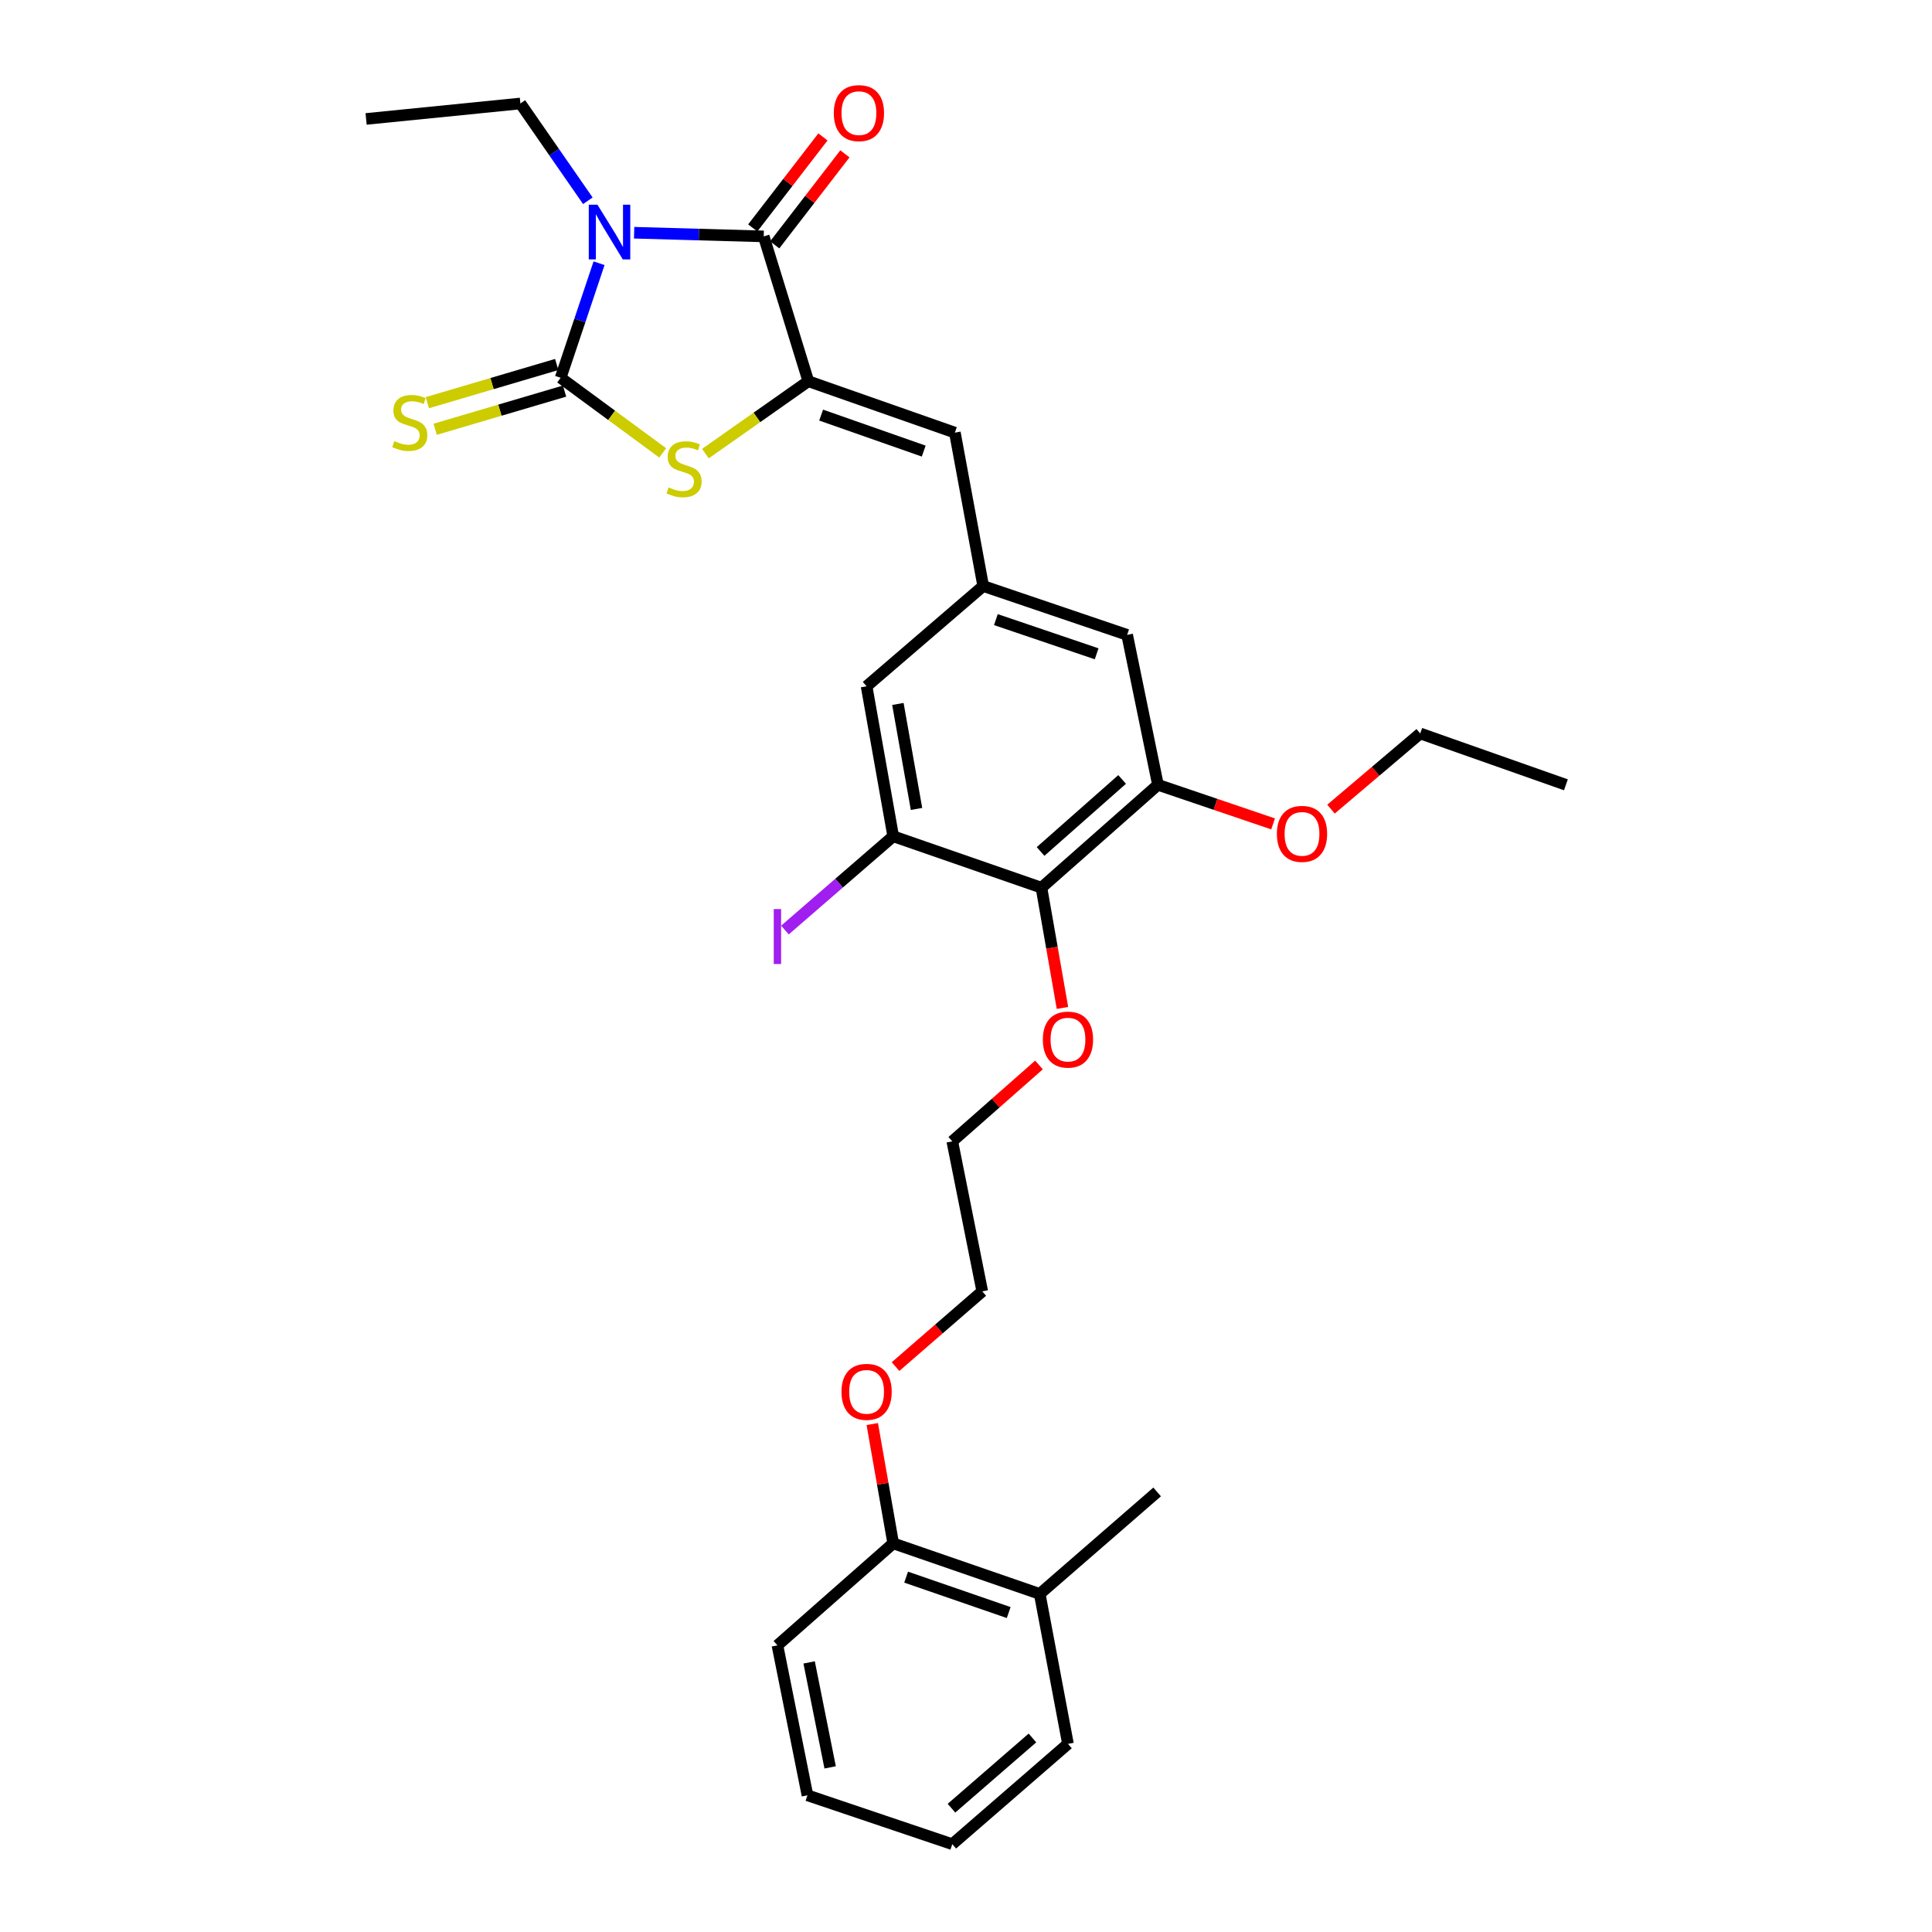 <?xml version='1.0' encoding='iso-8859-1'?>
<svg version='1.1' baseProfile='full'
              xmlns='http://www.w3.org/2000/svg'
                      xmlns:rdkit='http://www.rdkit.org/xml'
                      xmlns:xlink='http://www.w3.org/1999/xlink'
                  xml:space='preserve'
width='1000px' height='1000px' viewBox='0 0 1000 1000'>
<!-- END OF HEADER -->
<rect style='opacity:1.0;fill:#FFFFFF;stroke:none' width='1000' height='1000' x='0' y='0'> </rect>
<path class='bond-0' d='M 310.072,136.247 L 300.13,165.894' style='fill:none;fill-rule:evenodd;stroke:#0000FF;stroke-width:6px;stroke-linecap:butt;stroke-linejoin:miter;stroke-opacity:1' />
<path class='bond-0' d='M 300.13,165.894 L 290.188,195.542' style='fill:none;fill-rule:evenodd;stroke:#000000;stroke-width:6px;stroke-linecap:butt;stroke-linejoin:miter;stroke-opacity:1' />
<path class='bond-1' d='M 328.224,120.458 L 361.763,121.406' style='fill:none;fill-rule:evenodd;stroke:#0000FF;stroke-width:6px;stroke-linecap:butt;stroke-linejoin:miter;stroke-opacity:1' />
<path class='bond-1' d='M 361.763,121.406 L 395.301,122.354' style='fill:none;fill-rule:evenodd;stroke:#000000;stroke-width:6px;stroke-linecap:butt;stroke-linejoin:miter;stroke-opacity:1' />
<path class='bond-14' d='M 304.265,103.913 L 286.809,78.74' style='fill:none;fill-rule:evenodd;stroke:#0000FF;stroke-width:6px;stroke-linecap:butt;stroke-linejoin:miter;stroke-opacity:1' />
<path class='bond-14' d='M 286.809,78.74 L 269.354,53.567' style='fill:none;fill-rule:evenodd;stroke:#000000;stroke-width:6px;stroke-linecap:butt;stroke-linejoin:miter;stroke-opacity:1' />
<path class='bond-3' d='M 290.188,195.542 L 316.598,214.98' style='fill:none;fill-rule:evenodd;stroke:#000000;stroke-width:6px;stroke-linecap:butt;stroke-linejoin:miter;stroke-opacity:1' />
<path class='bond-3' d='M 316.598,214.98 L 343.008,234.418' style='fill:none;fill-rule:evenodd;stroke:#CCCC00;stroke-width:6px;stroke-linecap:butt;stroke-linejoin:miter;stroke-opacity:1' />
<path class='bond-9' d='M 288.156,188.659 L 254.668,198.544' style='fill:none;fill-rule:evenodd;stroke:#000000;stroke-width:6px;stroke-linecap:butt;stroke-linejoin:miter;stroke-opacity:1' />
<path class='bond-9' d='M 254.668,198.544 L 221.181,208.429' style='fill:none;fill-rule:evenodd;stroke:#CCCC00;stroke-width:6px;stroke-linecap:butt;stroke-linejoin:miter;stroke-opacity:1' />
<path class='bond-9' d='M 292.22,202.424 L 258.732,212.309' style='fill:none;fill-rule:evenodd;stroke:#000000;stroke-width:6px;stroke-linecap:butt;stroke-linejoin:miter;stroke-opacity:1' />
<path class='bond-9' d='M 258.732,212.309 L 225.244,222.194' style='fill:none;fill-rule:evenodd;stroke:#CCCC00;stroke-width:6px;stroke-linecap:butt;stroke-linejoin:miter;stroke-opacity:1' />
<path class='bond-2' d='M 395.301,122.354 L 418.392,197.32' style='fill:none;fill-rule:evenodd;stroke:#000000;stroke-width:6px;stroke-linecap:butt;stroke-linejoin:miter;stroke-opacity:1' />
<path class='bond-12' d='M 400.983,126.737 L 419.151,103.184' style='fill:none;fill-rule:evenodd;stroke:#000000;stroke-width:6px;stroke-linecap:butt;stroke-linejoin:miter;stroke-opacity:1' />
<path class='bond-12' d='M 419.151,103.184 L 437.318,79.631' style='fill:none;fill-rule:evenodd;stroke:#FF0000;stroke-width:6px;stroke-linecap:butt;stroke-linejoin:miter;stroke-opacity:1' />
<path class='bond-12' d='M 389.619,117.971 L 407.787,94.418' style='fill:none;fill-rule:evenodd;stroke:#000000;stroke-width:6px;stroke-linecap:butt;stroke-linejoin:miter;stroke-opacity:1' />
<path class='bond-12' d='M 407.787,94.418 L 425.954,70.865' style='fill:none;fill-rule:evenodd;stroke:#FF0000;stroke-width:6px;stroke-linecap:butt;stroke-linejoin:miter;stroke-opacity:1' />
<path class='bond-4' d='M 418.392,197.32 L 494.243,223.935' style='fill:none;fill-rule:evenodd;stroke:#000000;stroke-width:6px;stroke-linecap:butt;stroke-linejoin:miter;stroke-opacity:1' />
<path class='bond-4' d='M 425.018,214.855 L 478.114,233.485' style='fill:none;fill-rule:evenodd;stroke:#000000;stroke-width:6px;stroke-linecap:butt;stroke-linejoin:miter;stroke-opacity:1' />
<path class='bond-30' d='M 418.392,197.32 L 391.755,216.056' style='fill:none;fill-rule:evenodd;stroke:#000000;stroke-width:6px;stroke-linecap:butt;stroke-linejoin:miter;stroke-opacity:1' />
<path class='bond-30' d='M 391.755,216.056 L 365.117,234.792' style='fill:none;fill-rule:evenodd;stroke:#CCCC00;stroke-width:6px;stroke-linecap:butt;stroke-linejoin:miter;stroke-opacity:1' />
<path class='bond-8' d='M 494.243,223.935 L 508.898,303.326' style='fill:none;fill-rule:evenodd;stroke:#000000;stroke-width:6px;stroke-linecap:butt;stroke-linejoin:miter;stroke-opacity:1' />
<path class='bond-5' d='M 539.054,459.469 L 599.357,406.215' style='fill:none;fill-rule:evenodd;stroke:#000000;stroke-width:6px;stroke-linecap:butt;stroke-linejoin:miter;stroke-opacity:1' />
<path class='bond-5' d='M 538.599,440.723 L 580.811,403.445' style='fill:none;fill-rule:evenodd;stroke:#000000;stroke-width:6px;stroke-linecap:butt;stroke-linejoin:miter;stroke-opacity:1' />
<path class='bond-17' d='M 539.054,459.469 L 544.49,490.585' style='fill:none;fill-rule:evenodd;stroke:#000000;stroke-width:6px;stroke-linecap:butt;stroke-linejoin:miter;stroke-opacity:1' />
<path class='bond-17' d='M 544.49,490.585 L 549.926,521.702' style='fill:none;fill-rule:evenodd;stroke:#FF0000;stroke-width:6px;stroke-linecap:butt;stroke-linejoin:miter;stroke-opacity:1' />
<path class='bond-31' d='M 539.054,459.469 L 462.318,432.854' style='fill:none;fill-rule:evenodd;stroke:#000000;stroke-width:6px;stroke-linecap:butt;stroke-linejoin:miter;stroke-opacity:1' />
<path class='bond-6' d='M 462.318,432.854 L 448.548,355.225' style='fill:none;fill-rule:evenodd;stroke:#000000;stroke-width:6px;stroke-linecap:butt;stroke-linejoin:miter;stroke-opacity:1' />
<path class='bond-6' d='M 474.384,418.703 L 464.745,364.363' style='fill:none;fill-rule:evenodd;stroke:#000000;stroke-width:6px;stroke-linecap:butt;stroke-linejoin:miter;stroke-opacity:1' />
<path class='bond-16' d='M 462.318,432.854 L 434.299,457.122' style='fill:none;fill-rule:evenodd;stroke:#000000;stroke-width:6px;stroke-linecap:butt;stroke-linejoin:miter;stroke-opacity:1' />
<path class='bond-16' d='M 434.299,457.122 L 406.279,481.391' style='fill:none;fill-rule:evenodd;stroke:#A01EEF;stroke-width:6px;stroke-linecap:butt;stroke-linejoin:miter;stroke-opacity:1' />
<path class='bond-7' d='M 599.357,406.215 L 583.41,328.61' style='fill:none;fill-rule:evenodd;stroke:#000000;stroke-width:6px;stroke-linecap:butt;stroke-linejoin:miter;stroke-opacity:1' />
<path class='bond-18' d='M 599.357,406.215 L 629.152,416.331' style='fill:none;fill-rule:evenodd;stroke:#000000;stroke-width:6px;stroke-linecap:butt;stroke-linejoin:miter;stroke-opacity:1' />
<path class='bond-18' d='M 629.152,416.331 L 658.947,426.448' style='fill:none;fill-rule:evenodd;stroke:#FF0000;stroke-width:6px;stroke-linecap:butt;stroke-linejoin:miter;stroke-opacity:1' />
<path class='bond-10' d='M 508.898,303.326 L 448.548,355.225' style='fill:none;fill-rule:evenodd;stroke:#000000;stroke-width:6px;stroke-linecap:butt;stroke-linejoin:miter;stroke-opacity:1' />
<path class='bond-11' d='M 508.898,303.326 L 583.41,328.61' style='fill:none;fill-rule:evenodd;stroke:#000000;stroke-width:6px;stroke-linecap:butt;stroke-linejoin:miter;stroke-opacity:1' />
<path class='bond-11' d='M 515.463,320.71 L 567.621,338.408' style='fill:none;fill-rule:evenodd;stroke:#000000;stroke-width:6px;stroke-linecap:butt;stroke-linejoin:miter;stroke-opacity:1' />
<path class='bond-13' d='M 462.318,798.833 L 456.902,767.96' style='fill:none;fill-rule:evenodd;stroke:#000000;stroke-width:6px;stroke-linecap:butt;stroke-linejoin:miter;stroke-opacity:1' />
<path class='bond-13' d='M 456.902,767.96 L 451.486,737.087' style='fill:none;fill-rule:evenodd;stroke:#FF0000;stroke-width:6px;stroke-linecap:butt;stroke-linejoin:miter;stroke-opacity:1' />
<path class='bond-15' d='M 462.318,798.833 L 538.161,825.018' style='fill:none;fill-rule:evenodd;stroke:#000000;stroke-width:6px;stroke-linecap:butt;stroke-linejoin:miter;stroke-opacity:1' />
<path class='bond-15' d='M 469.01,816.327 L 522.1,834.656' style='fill:none;fill-rule:evenodd;stroke:#000000;stroke-width:6px;stroke-linecap:butt;stroke-linejoin:miter;stroke-opacity:1' />
<path class='bond-21' d='M 462.318,798.833 L 402.398,851.633' style='fill:none;fill-rule:evenodd;stroke:#000000;stroke-width:6px;stroke-linecap:butt;stroke-linejoin:miter;stroke-opacity:1' />
<path class='bond-26' d='M 269.354,53.567 L 189.492,61.565' style='fill:none;fill-rule:evenodd;stroke:#000000;stroke-width:6px;stroke-linecap:butt;stroke-linejoin:miter;stroke-opacity:1' />
<path class='bond-20' d='M 538.161,825.018 L 598.926,772.226' style='fill:none;fill-rule:evenodd;stroke:#000000;stroke-width:6px;stroke-linecap:butt;stroke-linejoin:miter;stroke-opacity:1' />
<path class='bond-22' d='M 538.161,825.018 L 552.776,902.623' style='fill:none;fill-rule:evenodd;stroke:#000000;stroke-width:6px;stroke-linecap:butt;stroke-linejoin:miter;stroke-opacity:1' />
<path class='bond-23' d='M 537.781,551.225 L 515.342,570.992' style='fill:none;fill-rule:evenodd;stroke:#FF0000;stroke-width:6px;stroke-linecap:butt;stroke-linejoin:miter;stroke-opacity:1' />
<path class='bond-23' d='M 515.342,570.992 L 492.904,590.759' style='fill:none;fill-rule:evenodd;stroke:#000000;stroke-width:6px;stroke-linecap:butt;stroke-linejoin:miter;stroke-opacity:1' />
<path class='bond-24' d='M 688.922,418.806 L 712.017,399.223' style='fill:none;fill-rule:evenodd;stroke:#FF0000;stroke-width:6px;stroke-linecap:butt;stroke-linejoin:miter;stroke-opacity:1' />
<path class='bond-24' d='M 712.017,399.223 L 735.112,379.64' style='fill:none;fill-rule:evenodd;stroke:#000000;stroke-width:6px;stroke-linecap:butt;stroke-linejoin:miter;stroke-opacity:1' />
<path class='bond-19' d='M 463.529,707.343 L 485.974,687.877' style='fill:none;fill-rule:evenodd;stroke:#FF0000;stroke-width:6px;stroke-linecap:butt;stroke-linejoin:miter;stroke-opacity:1' />
<path class='bond-19' d='M 485.974,687.877 L 508.42,668.412' style='fill:none;fill-rule:evenodd;stroke:#000000;stroke-width:6px;stroke-linecap:butt;stroke-linejoin:miter;stroke-opacity:1' />
<path class='bond-28' d='M 402.398,851.633 L 417.938,929.246' style='fill:none;fill-rule:evenodd;stroke:#000000;stroke-width:6px;stroke-linecap:butt;stroke-linejoin:miter;stroke-opacity:1' />
<path class='bond-28' d='M 418.801,860.457 L 429.68,914.786' style='fill:none;fill-rule:evenodd;stroke:#000000;stroke-width:6px;stroke-linecap:butt;stroke-linejoin:miter;stroke-opacity:1' />
<path class='bond-32' d='M 552.776,902.623 L 492.904,954.545' style='fill:none;fill-rule:evenodd;stroke:#000000;stroke-width:6px;stroke-linecap:butt;stroke-linejoin:miter;stroke-opacity:1' />
<path class='bond-32' d='M 534.392,899.568 L 492.481,935.914' style='fill:none;fill-rule:evenodd;stroke:#000000;stroke-width:6px;stroke-linecap:butt;stroke-linejoin:miter;stroke-opacity:1' />
<path class='bond-25' d='M 492.904,590.759 L 508.42,668.412' style='fill:none;fill-rule:evenodd;stroke:#000000;stroke-width:6px;stroke-linecap:butt;stroke-linejoin:miter;stroke-opacity:1' />
<path class='bond-27' d='M 735.112,379.64 L 810.508,406.215' style='fill:none;fill-rule:evenodd;stroke:#000000;stroke-width:6px;stroke-linecap:butt;stroke-linejoin:miter;stroke-opacity:1' />
<path class='bond-29' d='M 417.938,929.246 L 492.904,954.545' style='fill:none;fill-rule:evenodd;stroke:#000000;stroke-width:6px;stroke-linecap:butt;stroke-linejoin:miter;stroke-opacity:1' />
<path  class='atom-0' d='M 309.228 105.937
L 318.508 120.937
Q 319.428 122.417, 320.908 125.097
Q 322.388 127.777, 322.468 127.937
L 322.468 105.937
L 326.228 105.937
L 326.228 134.257
L 322.348 134.257
L 312.388 117.857
Q 311.228 115.937, 309.988 113.737
Q 308.788 111.537, 308.428 110.857
L 308.428 134.257
L 304.748 134.257
L 304.748 105.937
L 309.228 105.937
' fill='#0000FF'/>
<path  class='atom-4' d='M 346.071 252.281
Q 346.391 252.401, 347.711 252.961
Q 349.031 253.521, 350.471 253.881
Q 351.951 254.201, 353.391 254.201
Q 356.071 254.201, 357.631 252.921
Q 359.191 251.601, 359.191 249.321
Q 359.191 247.761, 358.391 246.801
Q 357.631 245.841, 356.431 245.321
Q 355.231 244.801, 353.231 244.201
Q 350.711 243.441, 349.191 242.721
Q 347.711 242.001, 346.631 240.481
Q 345.591 238.961, 345.591 236.401
Q 345.591 232.841, 347.991 230.641
Q 350.431 228.441, 355.231 228.441
Q 358.511 228.441, 362.231 230.001
L 361.311 233.081
Q 357.911 231.681, 355.351 231.681
Q 352.591 231.681, 351.071 232.841
Q 349.551 233.961, 349.591 235.921
Q 349.591 237.441, 350.351 238.361
Q 351.151 239.281, 352.271 239.801
Q 353.431 240.321, 355.351 240.921
Q 357.911 241.721, 359.431 242.521
Q 360.951 243.321, 362.031 244.961
Q 363.151 246.561, 363.151 249.321
Q 363.151 253.241, 360.511 255.361
Q 357.911 257.441, 353.551 257.441
Q 351.031 257.441, 349.111 256.881
Q 347.231 256.361, 344.991 255.441
L 346.071 252.281
' fill='#CCCC00'/>
<path  class='atom-10' d='M 204.097 228.313
Q 204.417 228.433, 205.737 228.993
Q 207.057 229.553, 208.497 229.913
Q 209.977 230.233, 211.417 230.233
Q 214.097 230.233, 215.657 228.953
Q 217.217 227.633, 217.217 225.353
Q 217.217 223.793, 216.417 222.833
Q 215.657 221.873, 214.457 221.353
Q 213.257 220.833, 211.257 220.233
Q 208.737 219.473, 207.217 218.753
Q 205.737 218.033, 204.657 216.513
Q 203.617 214.993, 203.617 212.433
Q 203.617 208.873, 206.017 206.673
Q 208.457 204.473, 213.257 204.473
Q 216.537 204.473, 220.257 206.033
L 219.337 209.113
Q 215.937 207.713, 213.377 207.713
Q 210.617 207.713, 209.097 208.873
Q 207.577 209.993, 207.617 211.953
Q 207.617 213.473, 208.377 214.393
Q 209.177 215.313, 210.297 215.833
Q 211.457 216.353, 213.377 216.953
Q 215.937 217.753, 217.457 218.553
Q 218.977 219.353, 220.057 220.993
Q 221.177 222.593, 221.177 225.353
Q 221.177 229.273, 218.537 231.393
Q 215.937 233.473, 211.577 233.473
Q 209.057 233.473, 207.137 232.913
Q 205.257 232.393, 203.017 231.473
L 204.097 228.313
' fill='#CCCC00'/>
<path  class='atom-13' d='M 431.577 58.551
Q 431.577 51.751, 434.937 47.951
Q 438.297 44.151, 444.577 44.151
Q 450.857 44.151, 454.217 47.951
Q 457.577 51.751, 457.577 58.551
Q 457.577 65.431, 454.177 69.351
Q 450.777 73.231, 444.577 73.231
Q 438.337 73.231, 434.937 69.351
Q 431.577 65.471, 431.577 58.551
M 444.577 70.031
Q 448.897 70.031, 451.217 67.151
Q 453.577 64.231, 453.577 58.551
Q 453.577 52.991, 451.217 50.191
Q 448.897 47.351, 444.577 47.351
Q 440.257 47.351, 437.897 50.151
Q 435.577 52.951, 435.577 58.551
Q 435.577 64.271, 437.897 67.151
Q 440.257 70.031, 444.577 70.031
' fill='#FF0000'/>
<path  class='atom-17' d='M 400.498 470.533
L 404.298 470.533
L 404.298 498.973
L 400.498 498.973
L 400.498 470.533
' fill='#A01EEF'/>
<path  class='atom-18' d='M 539.776 538.095
Q 539.776 531.295, 543.136 527.495
Q 546.496 523.695, 552.776 523.695
Q 559.056 523.695, 562.416 527.495
Q 565.776 531.295, 565.776 538.095
Q 565.776 544.975, 562.376 548.895
Q 558.976 552.775, 552.776 552.775
Q 546.536 552.775, 543.136 548.895
Q 539.776 545.015, 539.776 538.095
M 552.776 549.575
Q 557.096 549.575, 559.416 546.695
Q 561.776 543.775, 561.776 538.095
Q 561.776 532.535, 559.416 529.735
Q 557.096 526.895, 552.776 526.895
Q 548.456 526.895, 546.096 529.695
Q 543.776 532.495, 543.776 538.095
Q 543.776 543.815, 546.096 546.695
Q 548.456 549.575, 552.776 549.575
' fill='#FF0000'/>
<path  class='atom-19' d='M 660.916 431.61
Q 660.916 424.81, 664.276 421.01
Q 667.636 417.21, 673.916 417.21
Q 680.196 417.21, 683.556 421.01
Q 686.916 424.81, 686.916 431.61
Q 686.916 438.49, 683.516 442.41
Q 680.116 446.29, 673.916 446.29
Q 667.676 446.29, 664.276 442.41
Q 660.916 438.53, 660.916 431.61
M 673.916 443.09
Q 678.236 443.09, 680.556 440.21
Q 682.916 437.29, 682.916 431.61
Q 682.916 426.05, 680.556 423.25
Q 678.236 420.41, 673.916 420.41
Q 669.596 420.41, 667.236 423.21
Q 664.916 426.01, 664.916 431.61
Q 664.916 437.33, 667.236 440.21
Q 669.596 443.09, 673.916 443.09
' fill='#FF0000'/>
<path  class='atom-20' d='M 435.548 720.415
Q 435.548 713.615, 438.908 709.815
Q 442.268 706.015, 448.548 706.015
Q 454.828 706.015, 458.188 709.815
Q 461.548 713.615, 461.548 720.415
Q 461.548 727.295, 458.148 731.215
Q 454.748 735.095, 448.548 735.095
Q 442.308 735.095, 438.908 731.215
Q 435.548 727.335, 435.548 720.415
M 448.548 731.895
Q 452.868 731.895, 455.188 729.015
Q 457.548 726.095, 457.548 720.415
Q 457.548 714.855, 455.188 712.055
Q 452.868 709.215, 448.548 709.215
Q 444.228 709.215, 441.868 712.015
Q 439.548 714.815, 439.548 720.415
Q 439.548 726.135, 441.868 729.015
Q 444.228 731.895, 448.548 731.895
' fill='#FF0000'/>
</svg>
